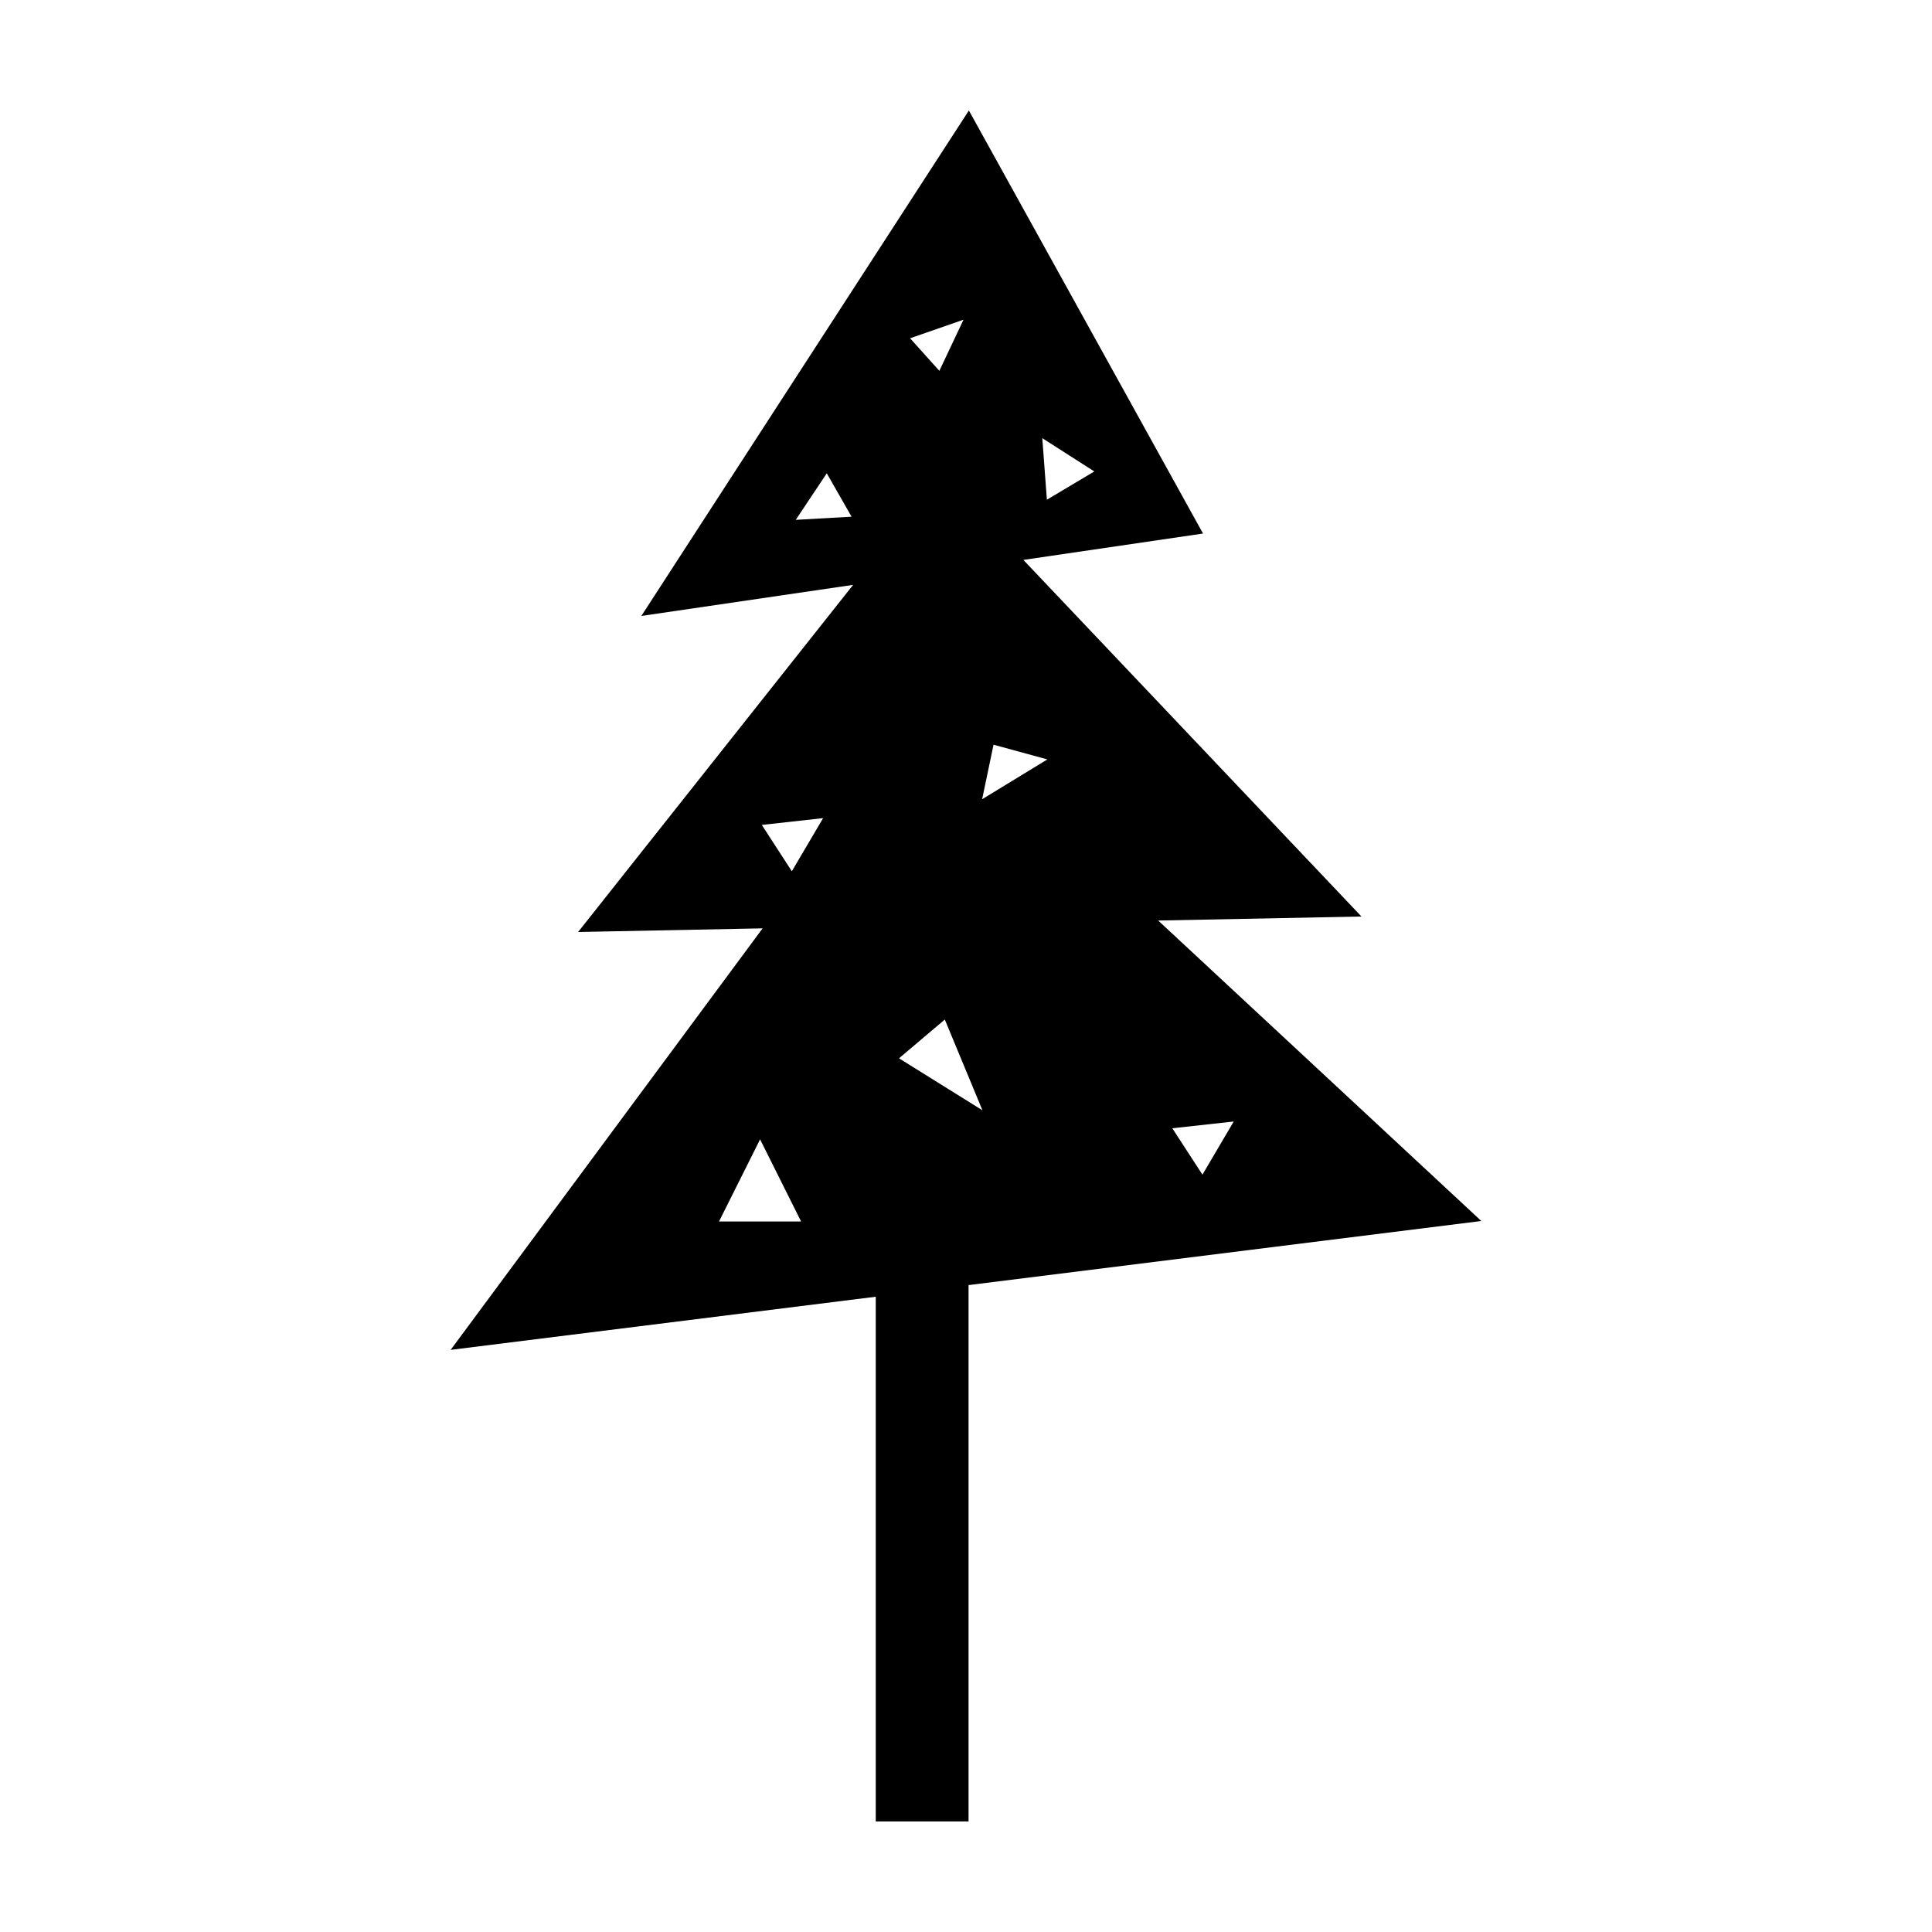 <?xml version="1.0" encoding="UTF-8"?>
<!-- Uploaded to: ICON Repo, www.iconrepo.com, Generator: ICON Repo Mixer Tools -->
<svg fill="#000000" width="800px" height="800px" version="1.1" viewBox="144 144 512 512" xmlns="http://www.w3.org/2000/svg">
 <path d="m450.93 387.95 53.871-1.066-89.598-94.504 47.613-6.988-62.051-112.11-86.801 133.95 56.125-8.238-72.883 91.996 48.895-0.969-82.676 111.71 112.66-14.086v139.06h24.59v-142.14l135.89-16.988zm-16.926-119.01-12.566 7.488-1.219-16.312zm-79.121 12.824 8.219-12.332 6.57 11.496zm-20.34 185.94 10.887-21.766 10.867 21.766zm19.301-92.812-7.957-12.281 16.246-1.797zm45.496-146.17-6.402 13.551-7.758-8.629zm-17.094 195.74 12.137-10.273 9.98 24.051zm22.031-68.66 3.019-14.449 14.27 3.898zm50.395 87.199 16.281-1.793-8.293 14.086z"/>
</svg>
